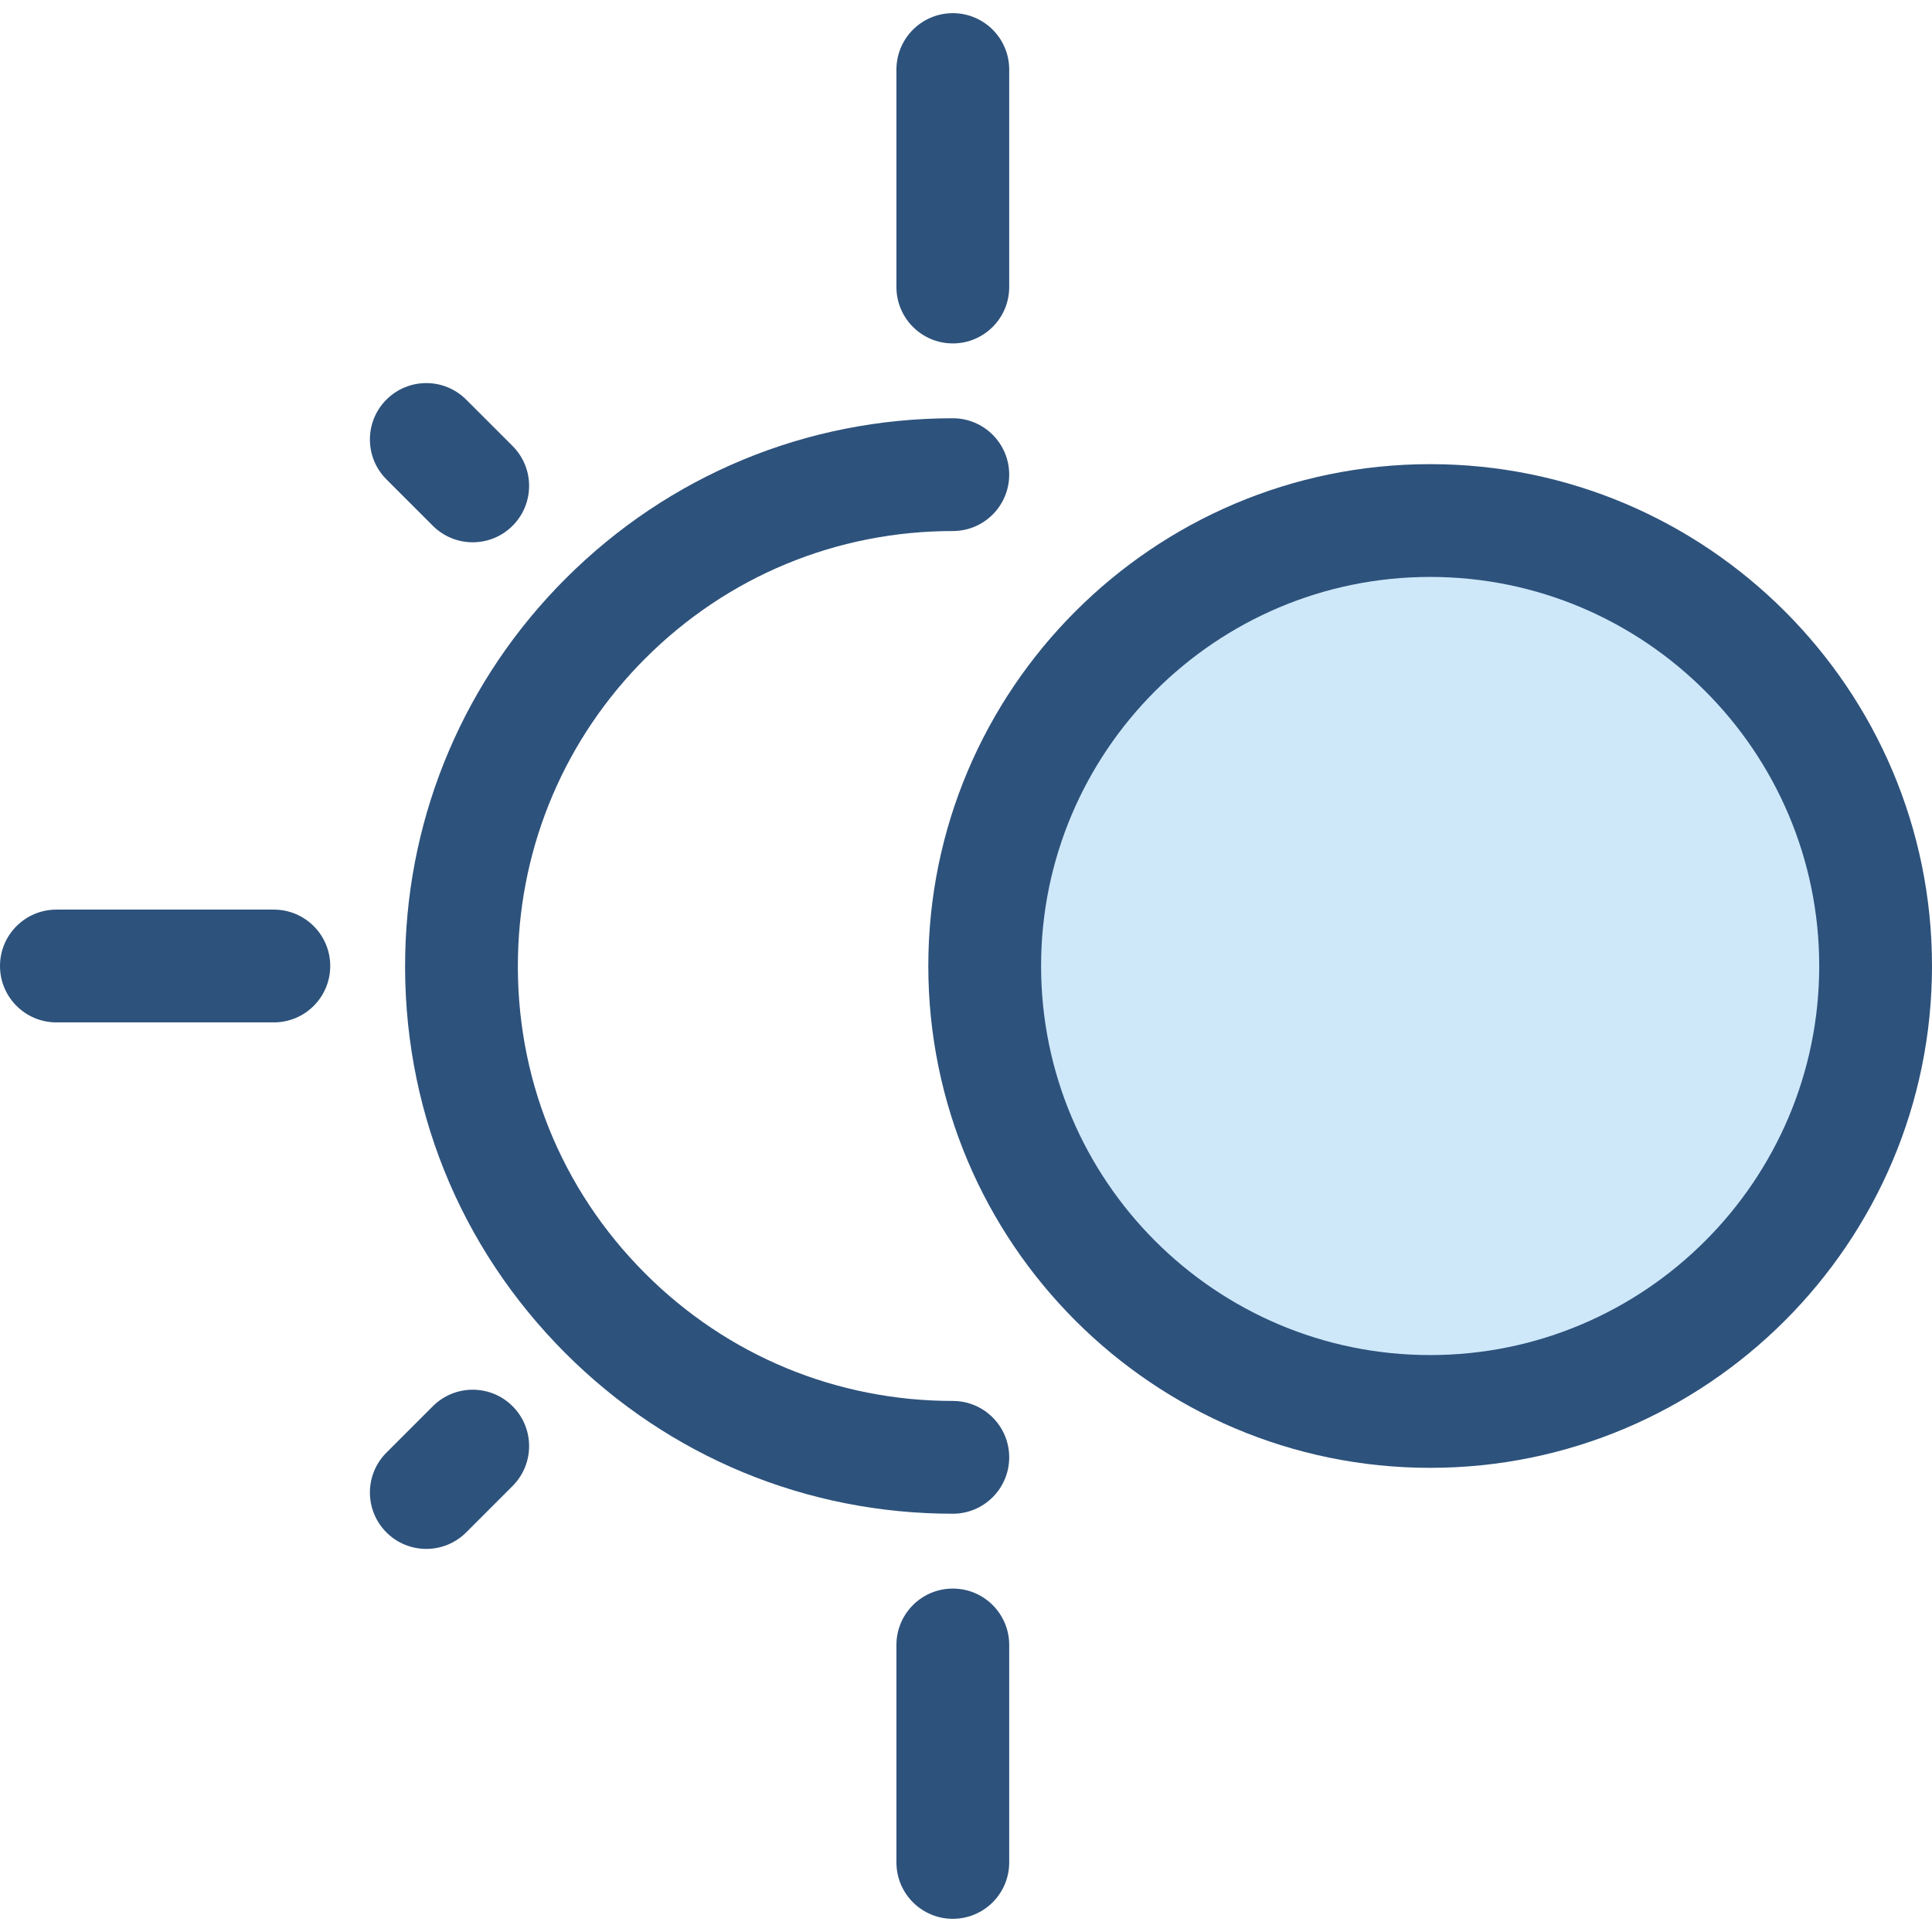 <?xml version="1.0" encoding="iso-8859-1"?>
<!-- Uploaded to: SVG Repo, www.svgrepo.com, Generator: SVG Repo Mixer Tools -->
<svg height="800px" width="800px" version="1.1" id="Layer_1" xmlns="http://www.w3.org/2000/svg" xmlns:xlink="http://www.w3.org/1999/xlink" 
	 viewBox="0 0 512 512" xml:space="preserve">
<circle style="fill:#CEE8FA;" cx="379.002" cy="256.005" r="118.051"/>
<g>
	<path style="fill:#2D527C;" d="M379.006,388.993c-73.333,0-132.994-59.66-132.994-132.994s59.66-132.994,132.994-132.994
		S512,182.666,512,255.999S452.34,388.993,379.006,388.993z M379.006,152.892c-56.854,0-103.107,46.253-103.107,103.107
		s46.253,103.107,103.107,103.107s103.107-46.253,103.107-103.107S435.86,152.892,379.006,152.892z"/>
	<path style="fill:#2D527C;" d="M252.507,401.154c-38.771,0-75.222-15.099-102.64-42.515c-28.26-28.26-43.347-65.833-42.48-105.8
		c0.813-37.57,15.899-72.898,42.48-99.479c27.415-27.416,63.865-42.515,102.638-42.515c8.253,0,14.943,6.69,14.943,14.943
		s-6.69,14.943-14.943,14.943c-30.789,0-59.735,11.989-81.506,33.761c-21.109,21.107-33.089,49.161-33.734,78.994
		c-0.687,31.741,11.292,61.579,33.734,84.021c21.772,21.771,50.717,33.761,81.506,33.761c8.253,0,14.943,6.69,14.943,14.943
		C267.449,394.464,260.759,401.154,252.507,401.154z"/>
	<path style="fill:#2D527C;" d="M252.507,91.009c-8.253,0-14.943-6.69-14.943-14.943v-57.63c0-8.253,6.69-14.943,14.943-14.943
		s14.943,6.69,14.943,14.943v57.63C267.45,84.319,260.759,91.009,252.507,91.009z"/>
	<path style="fill:#2D527C;" d="M252.507,508.506c-8.253,0-14.943-6.69-14.943-14.943v-57.63c0-8.253,6.69-14.943,14.943-14.943
		s14.943,6.69,14.943,14.943v57.63C267.45,501.816,260.759,508.506,252.507,508.506z"/>
	<path style="fill:#2D527C;" d="M112.973,410.477c-3.824,0-7.649-1.458-10.566-4.377c-5.835-5.835-5.835-15.297,0-21.134
		l12.301-12.301c5.835-5.835,15.297-5.835,21.134,0c5.835,5.835,5.835,15.297,0,21.134L123.541,406.1
		C120.621,409.018,116.797,410.477,112.973,410.477z"/>
	<path style="fill:#2D527C;" d="M125.274,143.711c-3.824,0-7.649-1.458-10.566-4.377l-12.301-12.301
		c-5.835-5.835-5.835-15.297,0-21.134c5.835-5.835,15.297-5.835,21.134,0l12.301,12.301c5.835,5.835,5.835,15.297,0,21.134
		C132.923,142.252,129.098,143.711,125.274,143.711z"/>
	<path style="fill:#2D527C;" d="M72.573,270.942h-57.63C6.69,270.942,0,264.252,0,255.999c0-8.253,6.69-14.943,14.943-14.943h57.63
		c8.253,0,14.943,6.69,14.943,14.943C87.516,264.252,80.826,270.942,72.573,270.942z"/>
</g>
</svg>